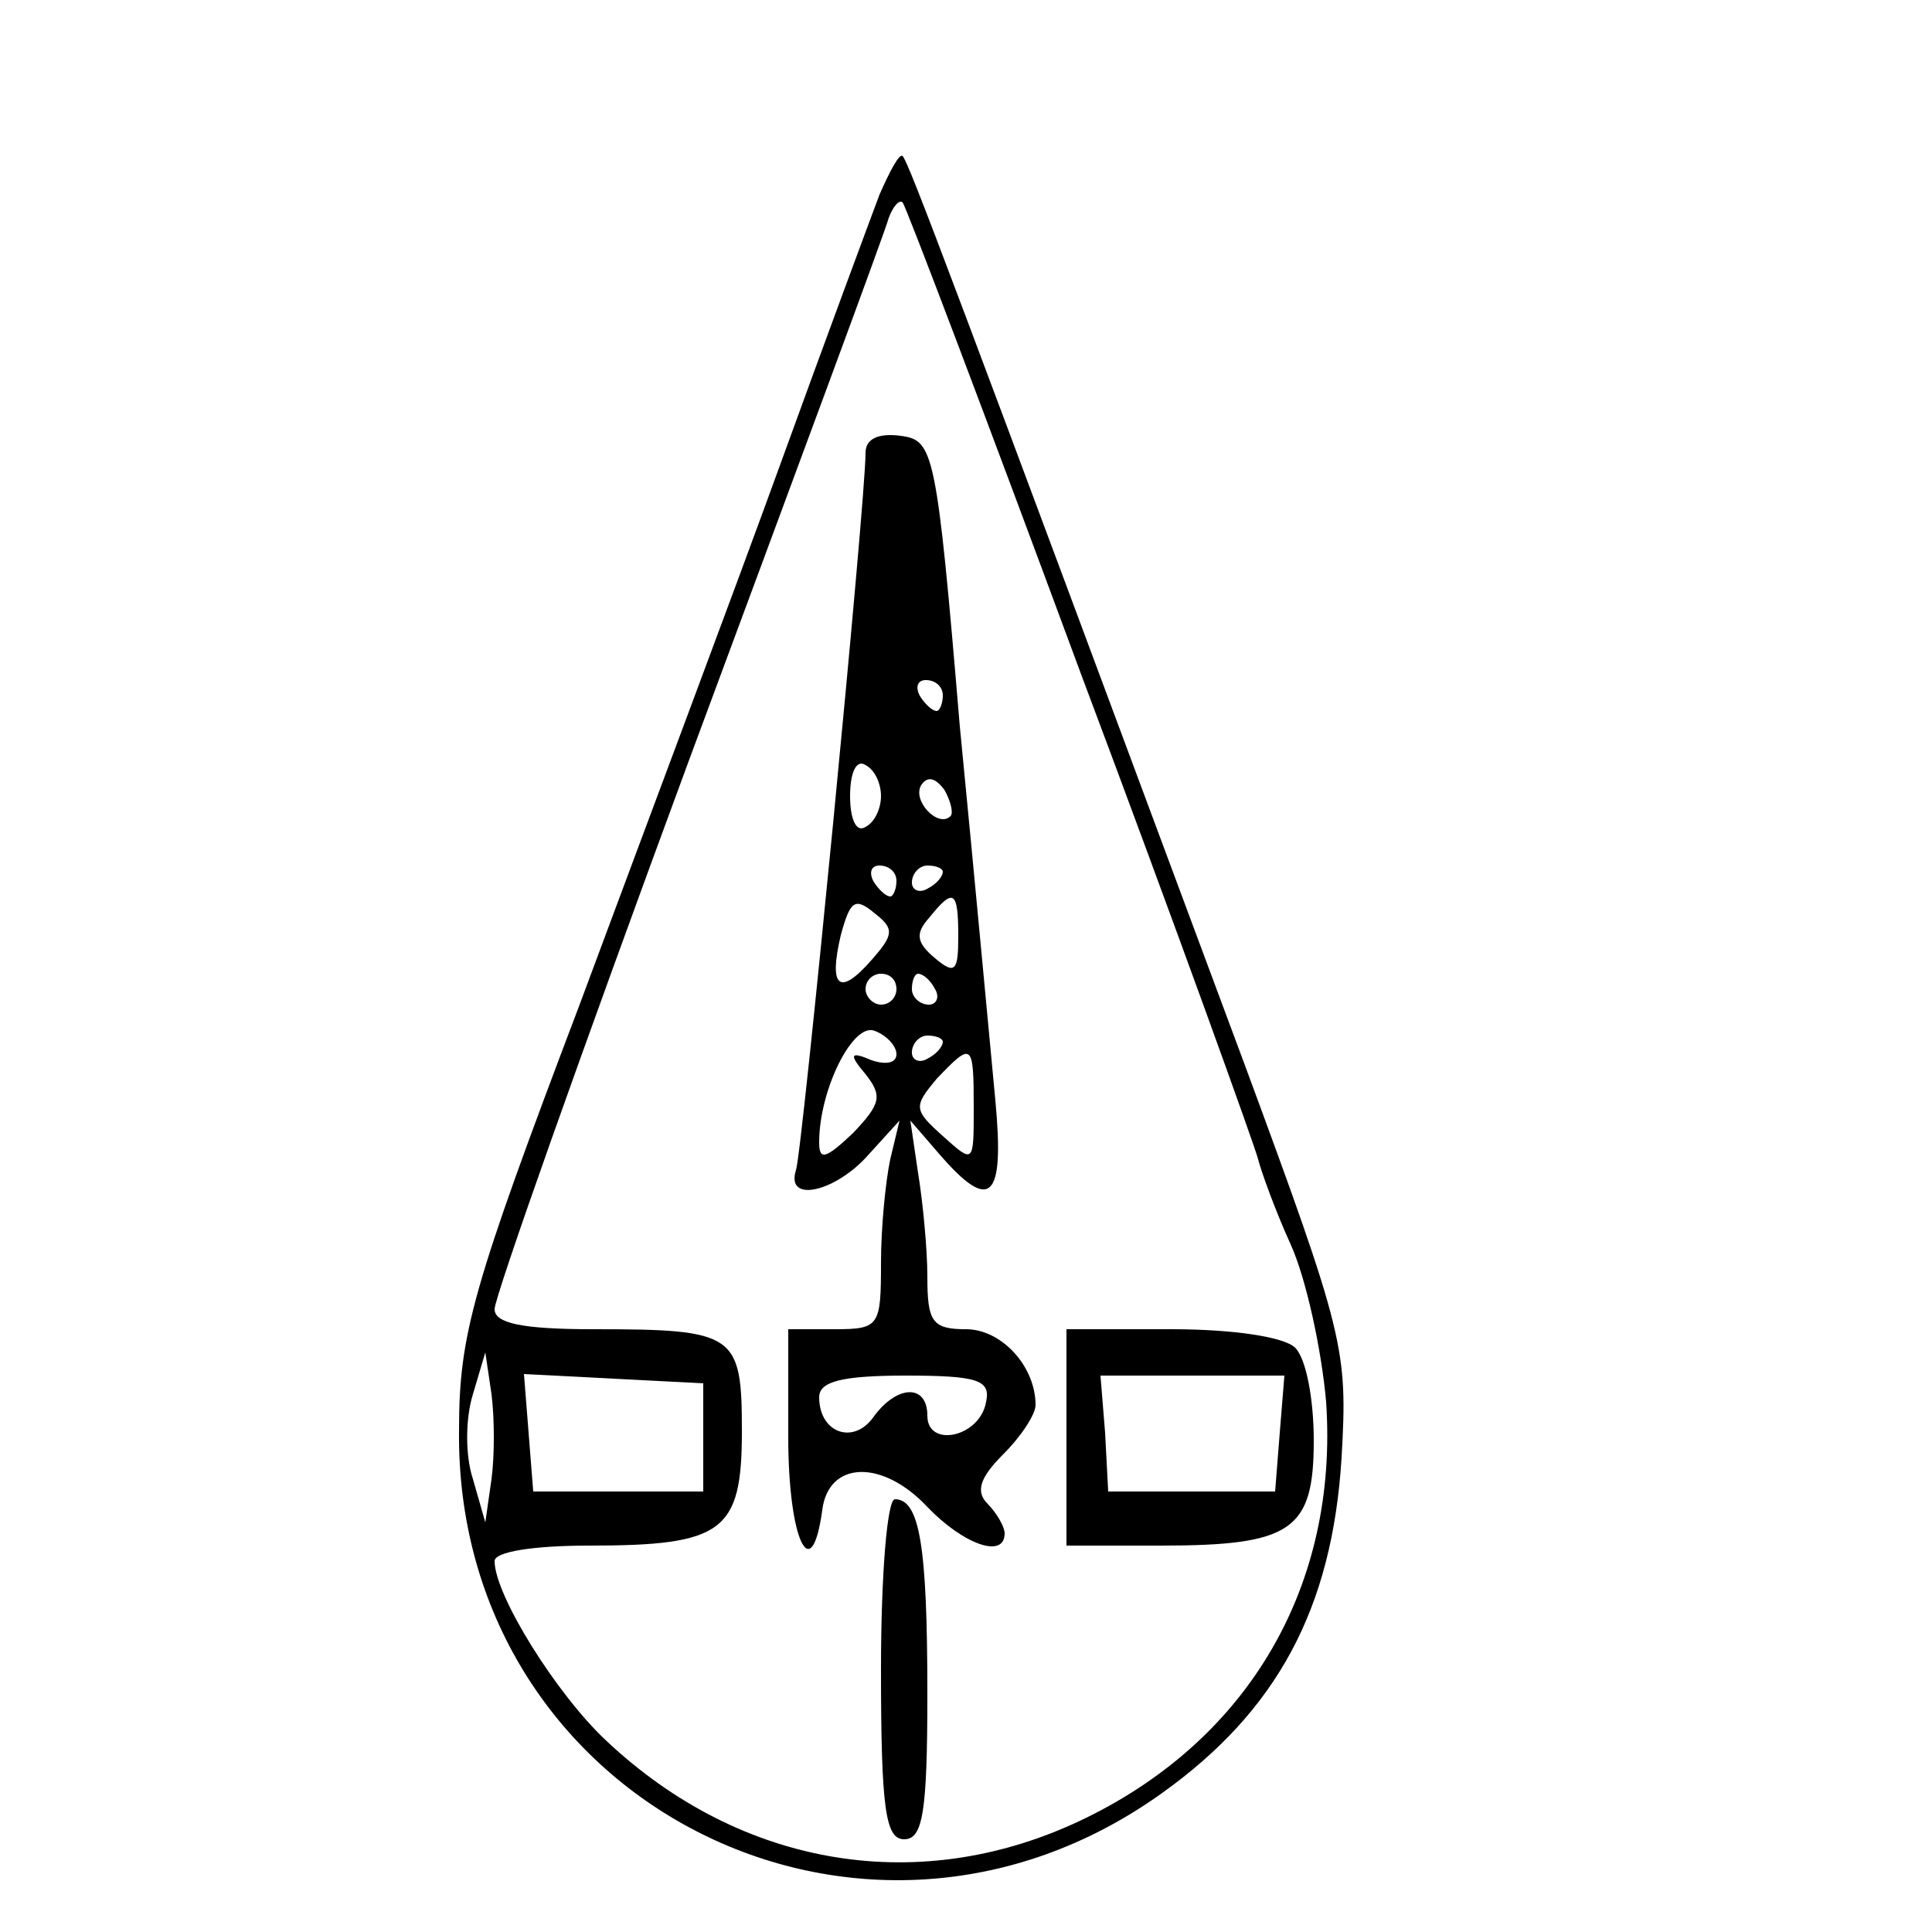 <?xml version="1.0" standalone="no"?>
<!DOCTYPE svg PUBLIC "-//W3C//DTD SVG 20010904//EN"
 "http://www.w3.org/TR/2001/REC-SVG-20010904/DTD/svg10.dtd">
<svg version="1.0" xmlns="http://www.w3.org/2000/svg"
 width="125pt" height="125pt" viewBox="0 0 125 125"
 preserveAspectRatio="xMidYMid meet">
<g transform="translate(0,125) scale(0.1,-0.1)"
fill="#000000" stroke="none">
<path d="M569 1124 c-6 -16 -35 -94 -64 -174 -29 -80 -88 -237 -130 -350 -69
-182 -78 -213 -78 -275 -3 -239 260 -375 455 -235 74 53 110 119 116 217 4 70
2 79 -63 255 -189 508 -217 583 -221 587 -2 2 -8 -9 -15 -25z m130 -309 c62
-165 113 -307 115 -315 2 -8 11 -33 21 -55 10 -22 20 -68 23 -102 8 -118 -49
-217 -155 -269 -106 -52 -223 -33 -311 50 -32 30 -72 94 -72 116 0 6 25 10 61
10 87 0 99 9 99 74 0 63 -4 66 -96 66 -47 0 -64 4 -64 13 0 8 56 166 125 353
69 186 128 345 130 353 3 8 7 12 9 10 2 -2 54 -139 115 -304z m-381 -522 l-4
-28 -8 28 c-5 15 -5 39 0 55 l8 27 4 -27 c2 -16 2 -40 0 -55z m137 27 l0 -35
-55 0 -55 0 -3 38 -3 38 58 -3 58 -3 0 -35z"/>
<path d="M560 957 c0 -32 -41 -453 -45 -464 -7 -22 26 -14 47 10 l20 22 -6
-25 c-3 -14 -6 -44 -6 -67 0 -41 -1 -43 -30 -43 l-30 0 0 -70 c0 -66 15 -98
22 -47 4 32 39 33 68 2 23 -24 50 -34 50 -17 0 4 -5 13 -11 19 -8 8 -5 17 10
32 12 12 21 26 21 32 0 25 -22 49 -45 49 -22 0 -25 5 -25 34 0 18 -3 49 -6 67
l-5 34 19 -22 c33 -38 42 -29 36 35 -3 31 -13 140 -23 242 -15 179 -17 185
-38 188 -15 2 -23 -2 -23 -11z m50 -157 c0 -5 -2 -10 -4 -10 -3 0 -8 5 -11 10
-3 6 -1 10 4 10 6 0 11 -4 11 -10z m-40 -65 c0 -8 -4 -17 -10 -20 -6 -4 -10 5
-10 20 0 15 4 24 10 20 6 -3 10 -12 10 -20z m45 -13 c-8 -8 -25 10 -19 20 4 6
9 5 15 -3 4 -7 6 -15 4 -17z m-35 -42 c0 -5 -2 -10 -4 -10 -3 0 -8 5 -11 10
-3 6 -1 10 4 10 6 0 11 -4 11 -10z m30 6 c0 -3 -4 -8 -10 -11 -5 -3 -10 -1
-10 4 0 6 5 11 10 11 6 0 10 -2 10 -4z m-46 -57 c-21 -24 -28 -18 -20 16 6 22
9 25 22 14 13 -10 12 -14 -2 -30z m56 15 c0 -22 -2 -25 -15 -14 -12 10 -13 16
-4 26 16 20 19 18 19 -12z m-40 -34 c0 -5 -4 -10 -10 -10 -5 0 -10 5 -10 10 0
6 5 10 10 10 6 0 10 -4 10 -10z m25 0 c3 -5 1 -10 -4 -10 -6 0 -11 5 -11 10 0
6 2 10 4 10 3 0 8 -4 11 -10z m-25 -42 c0 -6 -7 -7 -16 -4 -14 6 -15 4 -4 -9
11 -14 10 -19 -8 -38 -18 -17 -22 -18 -22 -6 0 34 22 78 36 72 8 -3 14 -10 14
-15z m30 8 c0 -3 -4 -8 -10 -11 -5 -3 -10 -1 -10 4 0 6 5 11 10 11 6 0 10 -2
10 -4z m20 -43 c0 -36 0 -36 -20 -18 -19 17 -19 19 -4 37 23 24 24 24 24 -19z
m8 -190 c-4 -23 -38 -30 -38 -9 0 21 -20 20 -35 -1 -13 -18 -35 -10 -35 13 0
10 14 14 56 14 47 0 55 -3 52 -17z"/>
<path d="M690 320 l0 -70 61 0 c85 0 99 10 99 68 0 27 -5 53 -12 60 -7 7 -40
12 -80 12 l-68 0 0 -70z m138 3 l-3 -38 -54 0 -54 0 -2 38 -3 37 60 0 59 0 -3
-37z"/>
<path d="M570 170 c0 -91 3 -110 15 -110 12 0 15 17 15 94 0 96 -5 126 -21
126 -5 0 -9 -49 -9 -110z"/>
</g>
</svg>
